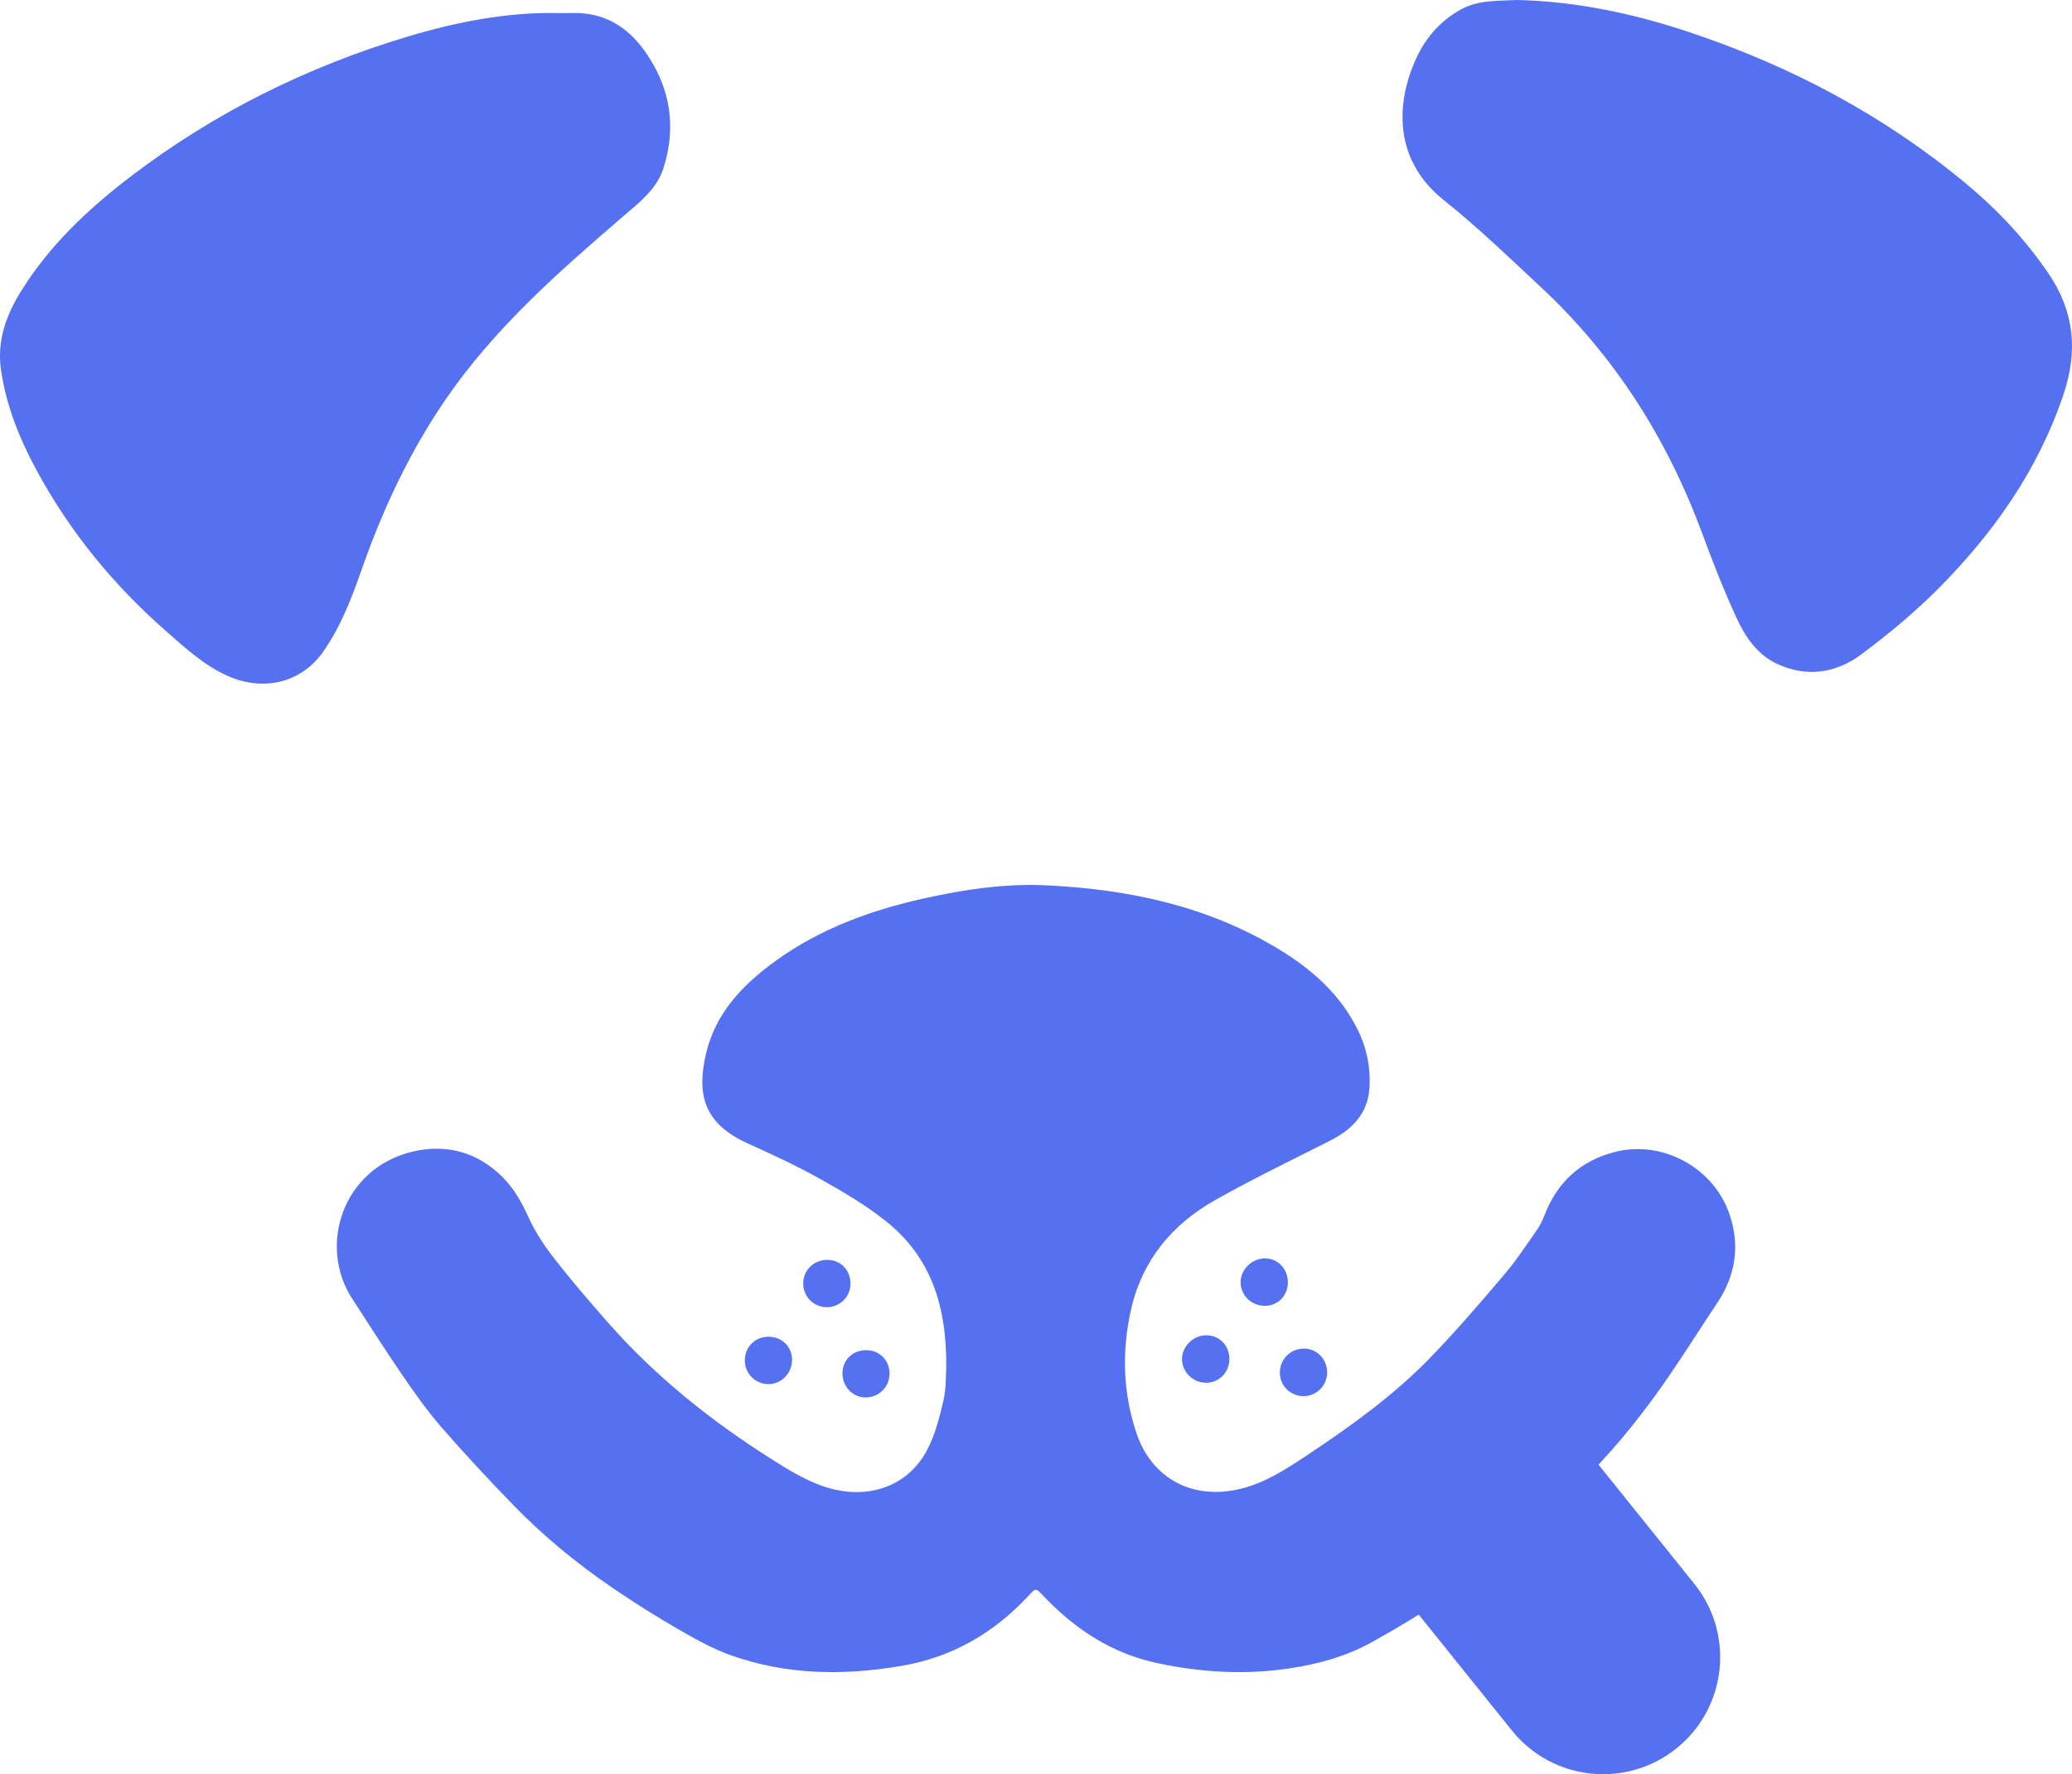 <?xml version="1.0" encoding="UTF-8"?>
<svg id="uuid-af9655c6-c70f-4c12-8bdc-314990140696" data-name="Capa 2" xmlns="http://www.w3.org/2000/svg" width="441.363" height="378.028" viewBox="0 0 441.363 378.028">
  <defs>
    <style>
      .uuid-189c82fa-9190-4931-9633-67f058fe28e9 {
        fill: #5570f0;
        stroke-width: 0px;
      }
    </style>
  </defs>
  <g id="uuid-6c37faae-1872-4ea2-97d0-9b103c8c013d" data-name="Capa 1">
    <g>
      <path class="uuid-189c82fa-9190-4931-9633-67f058fe28e9" d="M323.186,0c12.432.294,24.52,2.83,36.352,6.755,21.732,7.209,41.663,17.737,59.302,32.413,6.7,5.575,12.61,11.885,17.542,19.144,5.46,8.036,6.261,16.417,3.233,25.521-5.414,16.279-15.017,29.856-26.974,41.828-4.978,4.984-10.477,9.518-16.126,13.739-5.326,3.98-11.464,4.985-17.776,2.142-4.326-1.949-6.914-5.733-8.79-9.797-2.729-5.914-5.106-12.004-7.366-18.118-7.433-20.116-18.612-37.765-34.326-52.424-6.784-6.328-13.484-12.796-20.721-18.576-10.2-8.146-10.406-19.601-6.211-29.417,2.043-4.782,5.237-8.657,9.881-11.201,3.739-2.048,7.852-1.798,11.977-2.009Z"/>
      <path class="uuid-189c82fa-9190-4931-9633-67f058fe28e9" d="M117.94,2.779c1.337,0,2.675.028,4.011-.005,6.666-.164,11.68,2.872,15.421,8.148,5.404,7.622,6.792,15.981,3.956,24.901-1.422,4.473-5.067,7.249-8.465,10.171-13.841,11.906-27.55,23.931-37.975,39.164-7.59,11.09-13.232,23.109-17.689,35.75-2.213,6.278-4.508,12.52-8.438,18.057-4.623,6.514-12.549,8.353-19.948,5.182-5.188-2.223-9.28-6.029-13.429-9.666-11.2-9.817-20.517-21.196-27.618-34.328-3.637-6.726-6.463-13.767-7.556-21.384-.889-6.199,1.131-11.698,4.368-16.877,6.008-9.616,14.101-17.265,22.996-24.081,17.927-13.734,37.866-23.616,59.464-30.077,10.297-3.08,20.972-5.095,30.901-4.956Z"/>
      <path class="uuid-189c82fa-9190-4931-9633-67f058fe28e9" d="M201.563,291.525c.164-13.26-3.291-23.723-12.84-31.328-4.306-3.429-9.131-6.274-13.952-8.971-4.998-2.796-10.217-5.221-15.444-7.577-9.525-4.294-10.918-10.577-8.958-19.053,2.03-8.78,7.887-14.841,14.909-19.908,9.465-6.829,20.21-10.732,31.491-13.251,8.556-1.911,17.241-3.214,26.014-2.805,17.672.824,34.655,4.43,49.971,13.834,6.93,4.255,12.846,9.56,16.499,17.026,1.956,3.997,2.779,8.297,2.427,12.644-.419,5.165-3.681,8.522-8.185,10.815-8.258,4.204-16.632,8.21-24.691,12.77-9.145,5.175-15.506,12.802-17.873,23.285-1.997,8.847-1.747,17.684,1.131,26.292,3.627,10.847,13.975,15.335,25.537,10.869,4.052-1.565,7.792-4.085,11.444-6.516,9.014-6.002,17.804-12.364,25.386-20.134,5.592-5.731,10.801-11.846,16.005-17.941,2.48-2.905,4.587-6.136,6.787-9.272.717-1.022,1.313-2.167,1.762-3.334,2.705-7.027,7.596-11.588,14.92-13.503,10.161-2.657,21.145,3.301,24.513,13.277,2.276,6.741,1.284,12.989-2.622,18.867-3.264,4.911-6.428,9.89-9.73,14.776-5.24,7.75-11.031,15.09-17.56,21.779-5.311,5.441-10.805,10.736-16.566,15.693-4.59,3.95-9.588,7.465-14.619,10.854-4.869,3.279-9.927,6.302-15.058,9.159-5.461,3.041-11.452,4.69-17.615,5.615-9.348,1.402-18.628.857-27.868-1.069-9.78-2.038-17.693-7.196-24.464-14.326-1.71-1.801-1.634-1.794-3.274-.037-7.37,7.901-16.208,13.043-26.99,14.887-12.33,2.108-24.496,1.959-36.349-2.253-4.018-1.428-7.816-3.589-11.53-5.734-4.674-2.7-9.244-5.603-13.706-8.642-7.524-5.124-14.555-10.893-20.907-17.416-5.317-5.459-10.52-11.043-15.519-16.794-3.074-3.537-5.793-7.405-8.449-11.277-3.632-5.294-7.055-10.732-10.563-16.111-7.351-11.27-2.047-27.755,12.784-31.324,7.024-1.69,13.749-.067,19.193,5.364,2.574,2.567,4.187,5.552,5.678,8.81,1.425,3.115,3.4,6.048,5.52,8.759,3.631,4.646,7.486,9.125,11.383,13.555,10.128,11.512,22.014,20.957,34.927,29.122,3.466,2.191,7.071,4.402,10.917,5.704,9.121,3.089,17.736.149,21.896-7.451,1.786-3.263,2.752-7.052,3.618-10.714.638-2.695.51-5.572.62-7.016Z"/>
      <path class="uuid-189c82fa-9190-4931-9633-67f058fe28e9" d="M163.753,284.821c2.823.02,4.948,2.118,4.963,4.9.015,2.85-2.23,5.181-4.998,5.189-2.827.008-5.08-2.255-5.061-5.085.019-2.872,2.211-5.025,5.095-5.005Z"/>
      <path class="uuid-189c82fa-9190-4931-9633-67f058fe28e9" d="M184.589,287.681c2.863.038,4.994,2.293,4.889,5.172-.101,2.762-2.288,4.882-5.051,4.896-2.77.014-4.978-2.272-4.969-5.144.01-2.869,2.192-4.963,5.131-4.924Z"/>
      <path class="uuid-189c82fa-9190-4931-9633-67f058fe28e9" d="M181.166,273.566c-.025,2.725-2.258,4.949-4.975,4.956-2.85.008-5.096-2.22-5.095-5.054.001-2.826,2.235-5.023,5.112-5.03,2.862-.006,4.985,2.19,4.958,5.127Z"/>
      <g>
        <path class="uuid-189c82fa-9190-4931-9633-67f058fe28e9" d="M261.877,289.499c.034,2.865-2.178,5.134-4.993,5.123-2.716-.011-5.01-2.207-5.102-4.884-.095-2.78,2.359-5.25,5.199-5.233,2.774.017,4.862,2.147,4.895,4.994Z"/>
        <path class="uuid-189c82fa-9190-4931-9633-67f058fe28e9" d="M282.706,292.357c.04,2.721-2.143,5.026-4.838,5.11-2.857.089-5.168-2.069-5.242-4.894-.075-2.89,2.249-5.247,5.157-5.231,2.716.015,4.882,2.222,4.923,5.016Z"/>
        <path class="uuid-189c82fa-9190-4931-9633-67f058fe28e9" d="M274.334,273.247c-.012,2.82-2.125,4.982-4.88,4.992-2.923.011-5.261-2.325-5.188-5.181.066-2.6,2.429-4.891,5.096-4.943,2.784-.054,4.985,2.218,4.973,5.132Z"/>
      </g>
      <path class="uuid-189c82fa-9190-4931-9633-67f058fe28e9" d="M287.607,325.864l34.445,42.851c8.627,10.733,24.322,12.439,35.054,3.812,10.733-8.627,12.439-24.322,3.812-35.054l-34.445-42.851-38.866,31.242Z"/>
    </g>
  </g>
</svg>